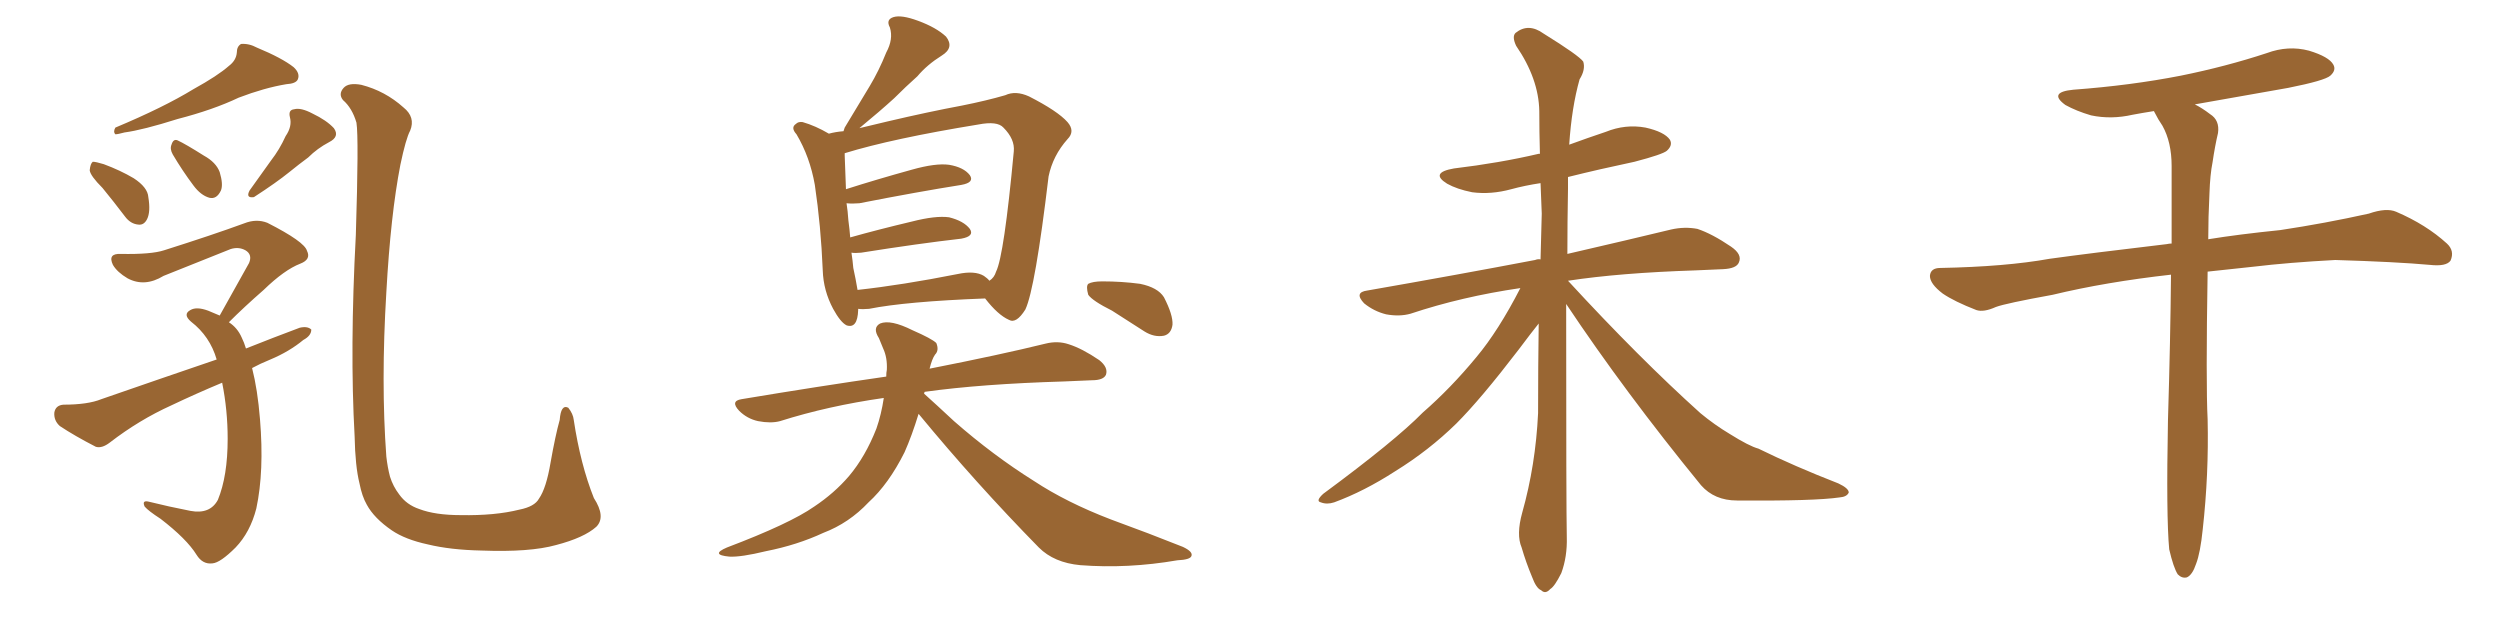 <svg xmlns="http://www.w3.org/2000/svg" xmlns:xlink="http://www.w3.org/1999/xlink" width="600" height="150"><path fill="#996633" padding="10" d="M54.93 15.82L54.93 15.82Q56.69 14.50 56.84 12.60L56.84 12.60Q56.84 11.13 57.86 10.55L57.86 10.55Q59.77 10.40 61.67 11.43L61.67 11.43Q67.68 13.92 70.46 16.11L70.46 16.11Q72.07 17.58 71.48 19.04L71.48 19.04Q71.04 20.07 68.70 20.21L68.70 20.21Q63.43 21.09 57.28 23.44L57.28 23.44Q51.12 26.37 42.63 28.56L42.63 28.56Q34.28 31.20 29.88 31.79L29.88 31.79Q28.27 32.23 27.69 32.23L27.69 32.23Q27.10 31.64 27.69 30.62L27.69 30.62Q39.26 25.78 46.44 21.39L46.44 21.39Q52.29 18.16 54.93 15.82ZM41.46 37.06L41.46 37.06Q40.72 35.74 41.16 34.72L41.16 34.72Q41.60 33.25 42.63 33.69L42.63 33.69Q44.53 34.57 48.93 37.35L48.93 37.35Q51.86 38.96 52.73 41.31L52.73 41.31Q53.61 44.24 53.03 45.70L53.03 45.70Q52.00 47.90 50.24 47.46L50.24 47.46Q48.19 46.88 46.44 44.53L46.44 44.53Q43.80 41.02 41.46 37.06ZM24.61 45.12L24.61 45.12Q21.68 42.19 21.53 40.87L21.53 40.87Q21.68 39.26 22.27 38.82L22.27 38.82Q23.00 38.82 24.90 39.40L24.90 39.40Q28.86 40.87 32.08 42.77L32.08 42.77Q35.45 44.97 35.60 47.31L35.60 47.31Q36.18 50.83 35.30 52.59L35.30 52.59Q34.57 54.05 33.25 53.91L33.25 53.91Q31.35 53.76 30.03 52.00L30.03 52.00Q27.25 48.34 24.61 45.12ZM68.55 32.67L68.55 32.67Q70.17 30.32 69.58 28.13L69.58 28.13Q69.14 26.37 70.61 26.22L70.61 26.22Q72.22 25.78 75 27.25L75 27.25Q78.37 28.86 80.13 30.76L80.13 30.76Q81.59 32.81 78.96 34.13L78.96 34.13Q76.17 35.60 73.97 37.79L73.97 37.79Q71.78 39.40 69.43 41.31L69.43 41.31Q66.36 43.80 60.94 47.31L60.94 47.31Q58.89 47.61 59.91 45.70L59.91 45.70Q62.70 41.75 65.04 38.53L65.04 38.53Q67.09 35.89 68.55 32.67ZM60.50 88.33L60.50 88.33Q61.82 93.46 62.40 100.63L62.40 100.63Q63.43 113.09 61.52 122.02L61.52 122.02Q60.06 127.73 56.54 131.40L56.54 131.40Q52.88 135.06 50.98 135.21L50.98 135.21Q48.63 135.50 47.17 133.15L47.17 133.15Q44.82 129.35 38.53 124.51L38.53 124.51Q35.60 122.61 34.72 121.58L34.72 121.58Q33.98 119.97 35.74 120.41L35.74 120.41Q40.43 121.58 45.70 122.61L45.70 122.61Q50.39 123.49 52.29 119.97L52.29 119.97Q54.64 114.26 54.64 105.32L54.64 105.32Q54.64 98.44 53.32 91.85L53.32 91.85Q47.02 94.48 41.16 97.27L41.16 97.27Q33.40 100.78 26.37 106.20L26.37 106.20Q24.46 107.67 23.00 107.23L23.00 107.23Q17.87 104.59 14.36 102.25L14.36 102.25Q12.89 100.93 13.04 99.02L13.04 99.02Q13.33 97.27 15.23 97.12L15.23 97.12Q21.09 97.12 24.32 95.80L24.32 95.80Q38.67 90.82 52.00 86.28L52.00 86.28Q50.39 80.71 45.85 77.20L45.85 77.20Q43.80 75.44 45.70 74.41L45.70 74.41Q47.17 73.54 49.95 74.56L49.95 74.56Q51.42 75.15 52.73 75.73L52.73 75.73Q56.54 68.85 59.77 63.13L59.77 63.13Q60.64 61.08 58.89 60.06L58.89 60.06Q57.28 59.18 55.37 59.77L55.37 59.77Q41.89 65.19 39.26 66.21L39.26 66.21Q34.72 68.99 30.62 66.80L30.62 66.80Q28.13 65.33 27.10 63.57L27.10 63.57Q25.78 60.79 29.00 60.94L29.00 60.94Q36.33 61.08 39.40 60.06L39.40 60.06Q50.98 56.40 58.59 53.61L58.59 53.61Q61.52 52.44 64.16 53.47L64.16 53.47Q73.10 58.01 73.68 60.21L73.68 60.21Q74.71 62.26 72.07 63.28L72.07 63.28Q68.26 64.75 63.28 69.58L63.28 69.58Q58.59 73.68 54.93 77.34L54.93 77.34Q56.98 78.66 58.01 81.01L58.01 81.01Q58.59 82.18 59.03 83.64L59.03 83.64Q65.63 81.01 71.92 78.66L71.92 78.66Q73.83 78.22 74.71 79.10L74.71 79.10Q74.71 80.57 72.80 81.59L72.80 81.59Q69.43 84.38 64.89 86.28L64.89 86.28Q62.40 87.30 60.50 88.33ZM143.12 126.42L143.12 126.42L143.12 126.42Q140.19 129.05 133.45 130.81L133.45 130.81Q127.15 132.57 115.58 132.13L115.58 132.13Q108.11 131.98 102.69 130.66L102.69 130.66Q97.27 129.49 94.04 127.29L94.04 127.29Q89.79 124.37 88.04 121.14L88.04 121.14Q86.87 119.09 86.28 116.02L86.28 116.02Q85.25 111.91 85.11 104.74L85.11 104.74Q83.94 83.79 85.40 56.40L85.40 56.40Q86.13 33.11 85.55 29.44L85.55 29.44Q84.52 25.93 82.32 24.02L82.32 24.02Q81.15 22.56 82.47 21.09L82.47 21.09Q83.64 19.78 86.72 20.36L86.72 20.36Q92.43 21.83 96.83 25.78L96.83 25.78Q99.76 28.13 98.44 31.35L98.44 31.35Q97.41 33.25 96.09 39.55L96.09 39.55Q93.75 51.56 92.72 70.17L92.72 70.17Q91.41 91.85 92.72 109.57L92.72 109.57Q93.02 112.21 93.60 114.40L93.60 114.40Q94.34 116.75 95.80 118.65L95.80 118.65Q97.56 121.14 100.63 122.17L100.63 122.17Q104.44 123.63 110.60 123.63L110.60 123.63Q118.80 123.78 124.66 122.31L124.66 122.31Q128.32 121.58 129.35 119.68L129.35 119.68Q131.10 117.19 132.13 111.04L132.13 111.04Q133.30 104.44 134.33 100.78L134.33 100.78Q134.62 96.97 136.38 97.85L136.38 97.85Q137.55 99.32 137.70 100.78L137.70 100.78Q139.31 111.47 142.53 119.53L142.53 119.53Q145.46 124.07 143.12 126.42ZM205.96 74.12L205.96 74.12Q205.96 74.27 205.96 74.41L205.96 74.41Q205.81 78.96 203.17 78.08L203.17 78.08Q201.71 77.34 199.95 74.12L199.95 74.12Q197.61 69.73 197.46 64.89L197.46 64.89Q197.02 54.20 195.56 44.38L195.56 44.38Q194.38 37.65 191.16 32.23L191.16 32.23Q189.70 30.62 191.02 29.74L191.02 29.74Q191.60 29.15 192.63 29.30L192.63 29.30Q195.70 30.18 198.93 32.08L198.93 32.08Q200.54 31.64 202.44 31.49L202.44 31.49Q202.59 31.05 202.73 30.62L202.73 30.62Q205.96 25.20 208.74 20.65L208.74 20.65Q210.94 16.99 212.70 12.60L212.70 12.60Q214.45 9.38 213.57 6.59L213.57 6.59Q212.55 4.69 214.45 4.10L214.45 4.10Q216.36 3.52 220.31 4.98L220.31 4.98Q224.71 6.59 227.05 8.79L227.05 8.79Q229.10 11.43 226.03 13.33L226.03 13.33Q222.51 15.53 220.17 18.31L220.17 18.31Q217.38 20.80 214.60 23.58L214.60 23.58Q211.23 26.66 206.25 30.76L206.25 30.76Q209.33 30.03 212.99 29.15L212.99 29.15Q222.95 26.81 230.86 25.34L230.86 25.34Q236.72 24.17 241.26 22.85L241.26 22.85Q243.75 21.68 246.97 23.14L246.97 23.14Q253.86 26.66 256.20 29.30L256.20 29.30Q258.11 31.49 256.20 33.40L256.20 33.40Q252.69 37.35 251.66 42.33L251.66 42.33L251.66 42.33Q248.44 69.29 246.09 74.27L246.09 74.27Q243.90 77.78 242.14 76.76L242.14 76.76Q239.50 75.59 236.43 71.63L236.43 71.63Q217.38 72.36 208.59 74.12L208.59 74.12Q206.98 74.27 205.96 74.12ZM236.13 66.21L236.13 66.21Q237.01 66.80 237.45 67.38L237.45 67.38Q238.62 66.65 239.06 65.19L239.06 65.19Q240.97 61.38 243.31 36.33L243.31 36.33Q243.60 33.40 240.82 30.62L240.82 30.62Q239.36 29.00 234.81 29.88L234.81 29.88Q214.16 33.25 202.73 36.77L202.73 36.77Q202.73 36.91 202.73 37.35L202.73 37.35Q202.88 41.02 203.03 45.41L203.03 45.41Q210.35 43.07 218.85 40.72L218.85 40.72Q224.56 39.11 227.78 39.55L227.78 39.55Q231.30 40.14 232.76 42.04L232.76 42.04Q233.94 43.80 230.71 44.38L230.71 44.38Q220.46 46.00 206.25 48.78L206.25 48.78Q204.49 48.93 203.17 48.78L203.17 48.78Q203.47 50.68 203.61 52.88L203.61 52.88Q203.91 55.08 204.05 56.98L204.05 56.98Q210.79 55.08 218.85 53.17L218.85 53.17Q224.56 51.71 227.78 52.15L227.78 52.15Q231.30 53.03 232.76 54.93L232.76 54.93Q233.94 56.69 230.71 57.28L230.71 57.28Q220.46 58.45 206.69 60.64L206.69 60.64Q205.22 60.79 204.35 60.64L204.35 60.64Q204.64 62.55 204.79 64.31L204.79 64.31Q205.37 66.94 205.81 69.58L205.81 69.58Q216.50 68.41 229.83 65.77L229.83 65.77Q233.94 64.89 236.13 66.21ZM266.89 74.56L266.89 74.56Q262.21 72.22 261.18 70.75L261.18 70.75Q260.60 68.70 261.18 68.12L261.18 68.12Q262.21 67.53 264.55 67.53L264.55 67.53Q269.24 67.53 273.63 68.12L273.63 68.12Q277.88 68.99 279.35 71.34L279.35 71.34Q281.54 75.59 281.40 77.93L281.40 77.93Q281.10 80.13 279.35 80.57L279.35 80.57Q277.00 81.01 274.66 79.54L274.66 79.54Q270.56 76.90 266.89 74.56ZM220.46 99.32L220.46 99.32L220.46 99.32Q218.85 104.59 217.09 108.54L217.09 108.54Q213.28 116.16 208.45 120.56L208.45 120.56Q203.76 125.54 197.61 127.88L197.61 127.88Q191.31 130.81 183.84 132.28L183.84 132.28Q177.83 133.74 175.05 133.59L175.05 133.59Q170.36 133.15 174.46 131.40L174.46 131.40Q189.55 125.68 195.41 121.58L195.41 121.58Q200.24 118.36 203.76 114.26L203.76 114.26Q207.71 109.57 210.35 102.83L210.35 102.83Q211.52 99.46 212.11 95.51L212.11 95.51Q198.78 97.41 187.21 101.07L187.21 101.07Q185.01 101.66 181.93 101.07L181.93 101.07Q179.30 100.49 177.39 98.58L177.39 98.58Q175.20 96.24 177.98 95.80L177.98 95.80Q196.44 92.72 212.70 90.38L212.70 90.38Q212.70 89.36 212.84 88.77L212.84 88.77Q212.99 85.84 211.96 83.64L211.96 83.64Q211.38 82.18 210.94 81.15L210.94 81.15Q209.33 78.66 211.23 77.64L211.23 77.64Q213.72 76.61 218.99 79.25L218.99 79.25Q223.68 81.30 224.71 82.32L224.71 82.32Q225.44 84.08 224.41 85.11L224.41 85.11Q223.68 86.13 223.10 88.48L223.10 88.48Q240.23 85.11 250.93 82.47L250.93 82.47Q253.86 81.74 256.49 82.62L256.49 82.62Q259.72 83.64 263.82 86.43L263.82 86.43Q266.02 88.18 265.43 89.94L265.43 89.94Q264.84 91.26 262.06 91.26L262.06 91.26Q258.84 91.41 255.32 91.55L255.32 91.55Q235.55 92.14 221.92 94.04L221.92 94.04Q221.78 94.34 221.78 94.48L221.78 94.48Q224.56 96.97 228.96 101.07L228.96 101.07Q238.33 109.28 248.14 115.43L248.14 115.43Q255.91 120.56 266.60 124.66L266.60 124.66Q275.83 128.03 283.89 131.25L283.89 131.25Q286.38 132.42 285.94 133.45L285.94 133.45Q285.64 134.33 282.57 134.47L282.57 134.47Q270.70 136.52 259.28 135.64L259.28 135.64Q252.98 135.06 249.32 131.40L249.32 131.40Q234.23 116.02 220.46 99.32ZM375.88 72.95L375.88 72.95L375.88 72.95Q375.88 122.17 376.03 128.91L376.03 128.91Q376.17 133.59 374.71 137.55L374.71 137.55Q373.10 140.77 372.07 141.36L372.07 141.36Q370.90 142.68 369.87 141.65L369.87 141.65Q368.70 141.21 367.68 138.43L367.68 138.43Q366.21 134.91 365.19 131.40L365.19 131.40Q363.87 128.32 365.33 123.05L365.33 123.05Q368.55 111.62 369.14 99.17L369.14 99.17Q369.14 87.89 369.29 77.64L369.29 77.64Q367.53 79.83 364.45 83.94L364.45 83.94Q355.37 95.80 349.51 101.66L349.51 101.66Q342.92 108.11 334.86 113.09L334.86 113.09Q327.39 117.92 320.21 120.56L320.21 120.56Q318.46 121.14 316.99 120.56L316.99 120.56Q315.67 120.26 317.58 118.51L317.58 118.51Q334.86 105.76 341.46 99.02L341.46 99.02Q348.19 93.16 354.35 85.69L354.35 85.69Q359.62 79.39 364.89 69.14L364.89 69.14Q350.83 71.19 338.53 75.29L338.53 75.29Q335.89 76.03 332.67 75.44L332.67 75.44Q329.74 74.71 327.39 72.80L327.39 72.80Q324.90 70.17 328.13 69.73L328.13 69.73Q349.95 65.92 368.41 62.40L368.41 62.40Q369.14 62.11 369.73 62.26L369.73 62.26Q369.87 56.69 370.02 51.27L370.02 51.27Q369.87 47.46 369.73 43.95L369.73 43.95Q365.92 44.53 362.70 45.41L362.70 45.41Q357.86 46.73 353.32 46.14L353.32 46.14Q349.66 45.41 347.31 44.09L347.31 44.09Q343.07 41.46 348.93 40.43L348.93 40.43Q359.91 39.11 369.29 36.91L369.29 36.91Q369.43 36.91 369.58 36.91L369.58 36.91Q369.43 31.64 369.43 26.66L369.43 26.66Q369.29 18.90 363.87 10.99L363.87 10.99Q362.84 8.79 363.72 7.91L363.72 7.91Q366.80 5.42 370.46 8.06L370.46 8.06Q378.96 13.33 379.98 14.79L379.98 14.79Q380.57 16.70 379.10 19.04L379.10 19.04Q377.20 25.78 376.61 34.72L376.61 34.72Q381.01 33.11 385.40 31.64L385.40 31.64Q390.09 29.74 394.92 30.62L394.92 30.62Q399.46 31.64 400.78 33.54L400.78 33.54Q401.51 34.86 400.05 36.18L400.05 36.18Q399.02 37.06 392.29 38.82L392.29 38.82Q383.94 40.58 376.32 42.48L376.32 42.48Q376.32 43.80 376.32 45.26L376.32 45.26Q376.17 53.47 376.17 60.94L376.17 60.94Q391.41 57.42 401.07 55.08L401.07 55.08Q404.30 54.35 407.37 54.93L407.37 54.93Q410.89 56.10 415.43 59.18L415.43 59.18Q418.21 61.08 417.33 62.99L417.33 62.99Q416.75 64.45 413.53 64.60L413.53 64.60Q410.45 64.75 406.93 64.89L406.93 64.89Q388.77 65.48 376.32 67.38L376.32 67.38Q393.46 85.99 408.11 99.17L408.11 99.17Q411.47 101.95 415.14 104.15L415.14 104.15Q419.82 107.08 422.02 107.67L422.02 107.67Q430.66 111.91 441.21 116.02L441.21 116.02Q443.70 117.19 443.70 118.21L443.70 118.21Q443.26 119.24 441.50 119.38L441.50 119.38Q435.50 120.26 416.89 120.12L416.89 120.12Q411.47 120.12 408.25 116.46L408.25 116.46Q389.94 94.04 375.88 72.95ZM520.61 131.84L520.61 131.84L520.61 131.84Q519.87 123.93 520.31 100.93L520.31 100.93Q520.90 81.45 521.04 65.92L521.04 65.92Q505.37 67.68 492.63 70.75L492.63 70.75Q481.35 72.80 479.00 73.68L479.00 73.68Q476.07 75 474.32 74.41L474.32 74.41Q469.04 72.36 466.26 70.46L466.26 70.46Q463.18 68.12 463.18 66.21L463.18 66.21Q463.33 64.31 465.67 64.31L465.67 64.31Q481.35 64.01 491.89 62.11L491.89 62.11Q501.42 60.79 520.02 58.59L520.02 58.59Q520.61 58.45 521.19 58.45L521.19 58.45Q521.19 48.19 521.19 39.84L521.19 39.84Q521.19 34.13 518.99 30.18L518.99 30.18Q517.97 28.71 517.09 26.95L517.09 26.95Q516.94 26.66 516.94 26.66L516.94 26.66Q514.16 27.10 511.82 27.54L511.82 27.54Q506.69 28.71 501.86 27.69L501.86 27.69Q498.34 26.66 495.70 25.20L495.70 25.20Q491.46 22.12 497.61 21.53L497.61 21.53Q511.38 20.51 523.39 18.16L523.39 18.16Q534.23 15.97 544.04 12.74L544.04 12.74Q549.17 10.84 554.15 12.16L554.15 12.16Q558.98 13.62 560.01 15.53L560.01 15.53Q560.74 16.85 559.28 18.16L559.28 18.16Q557.96 19.34 549.17 21.09L549.17 21.09Q537.45 23.14 526.76 25.05L526.76 25.05Q528.52 25.93 530.42 27.39L530.42 27.39Q532.76 28.86 532.32 31.93L532.32 31.93Q531.59 35.01 531.01 38.96L531.01 38.96Q530.42 41.89 530.27 46.44L530.27 46.44Q529.98 52.15 529.98 57.42L529.98 57.42Q537.16 56.25 547.27 55.22L547.27 55.22Q557.96 53.61 568.51 51.27L568.51 51.27Q572.75 49.80 575.10 50.83L575.10 50.83Q582.28 53.91 587.26 58.45L587.26 58.45Q589.16 60.21 588.13 62.55L588.13 62.55Q587.11 64.01 583.15 63.57L583.15 63.57Q575.10 62.84 560.45 62.40L560.45 62.40Q549.32 62.99 540.82 64.01L540.82 64.01Q535.25 64.60 529.83 65.19L529.83 65.19Q529.39 92.14 529.83 100.63L529.83 100.63Q530.13 113.82 528.66 127.00L528.66 127.00Q528.08 132.71 527.05 135.35L527.05 135.35Q526.17 137.99 524.85 138.57L524.85 138.57Q523.68 138.87 522.66 137.84L522.66 137.84Q521.63 136.23 520.61 131.84Z"/></svg>